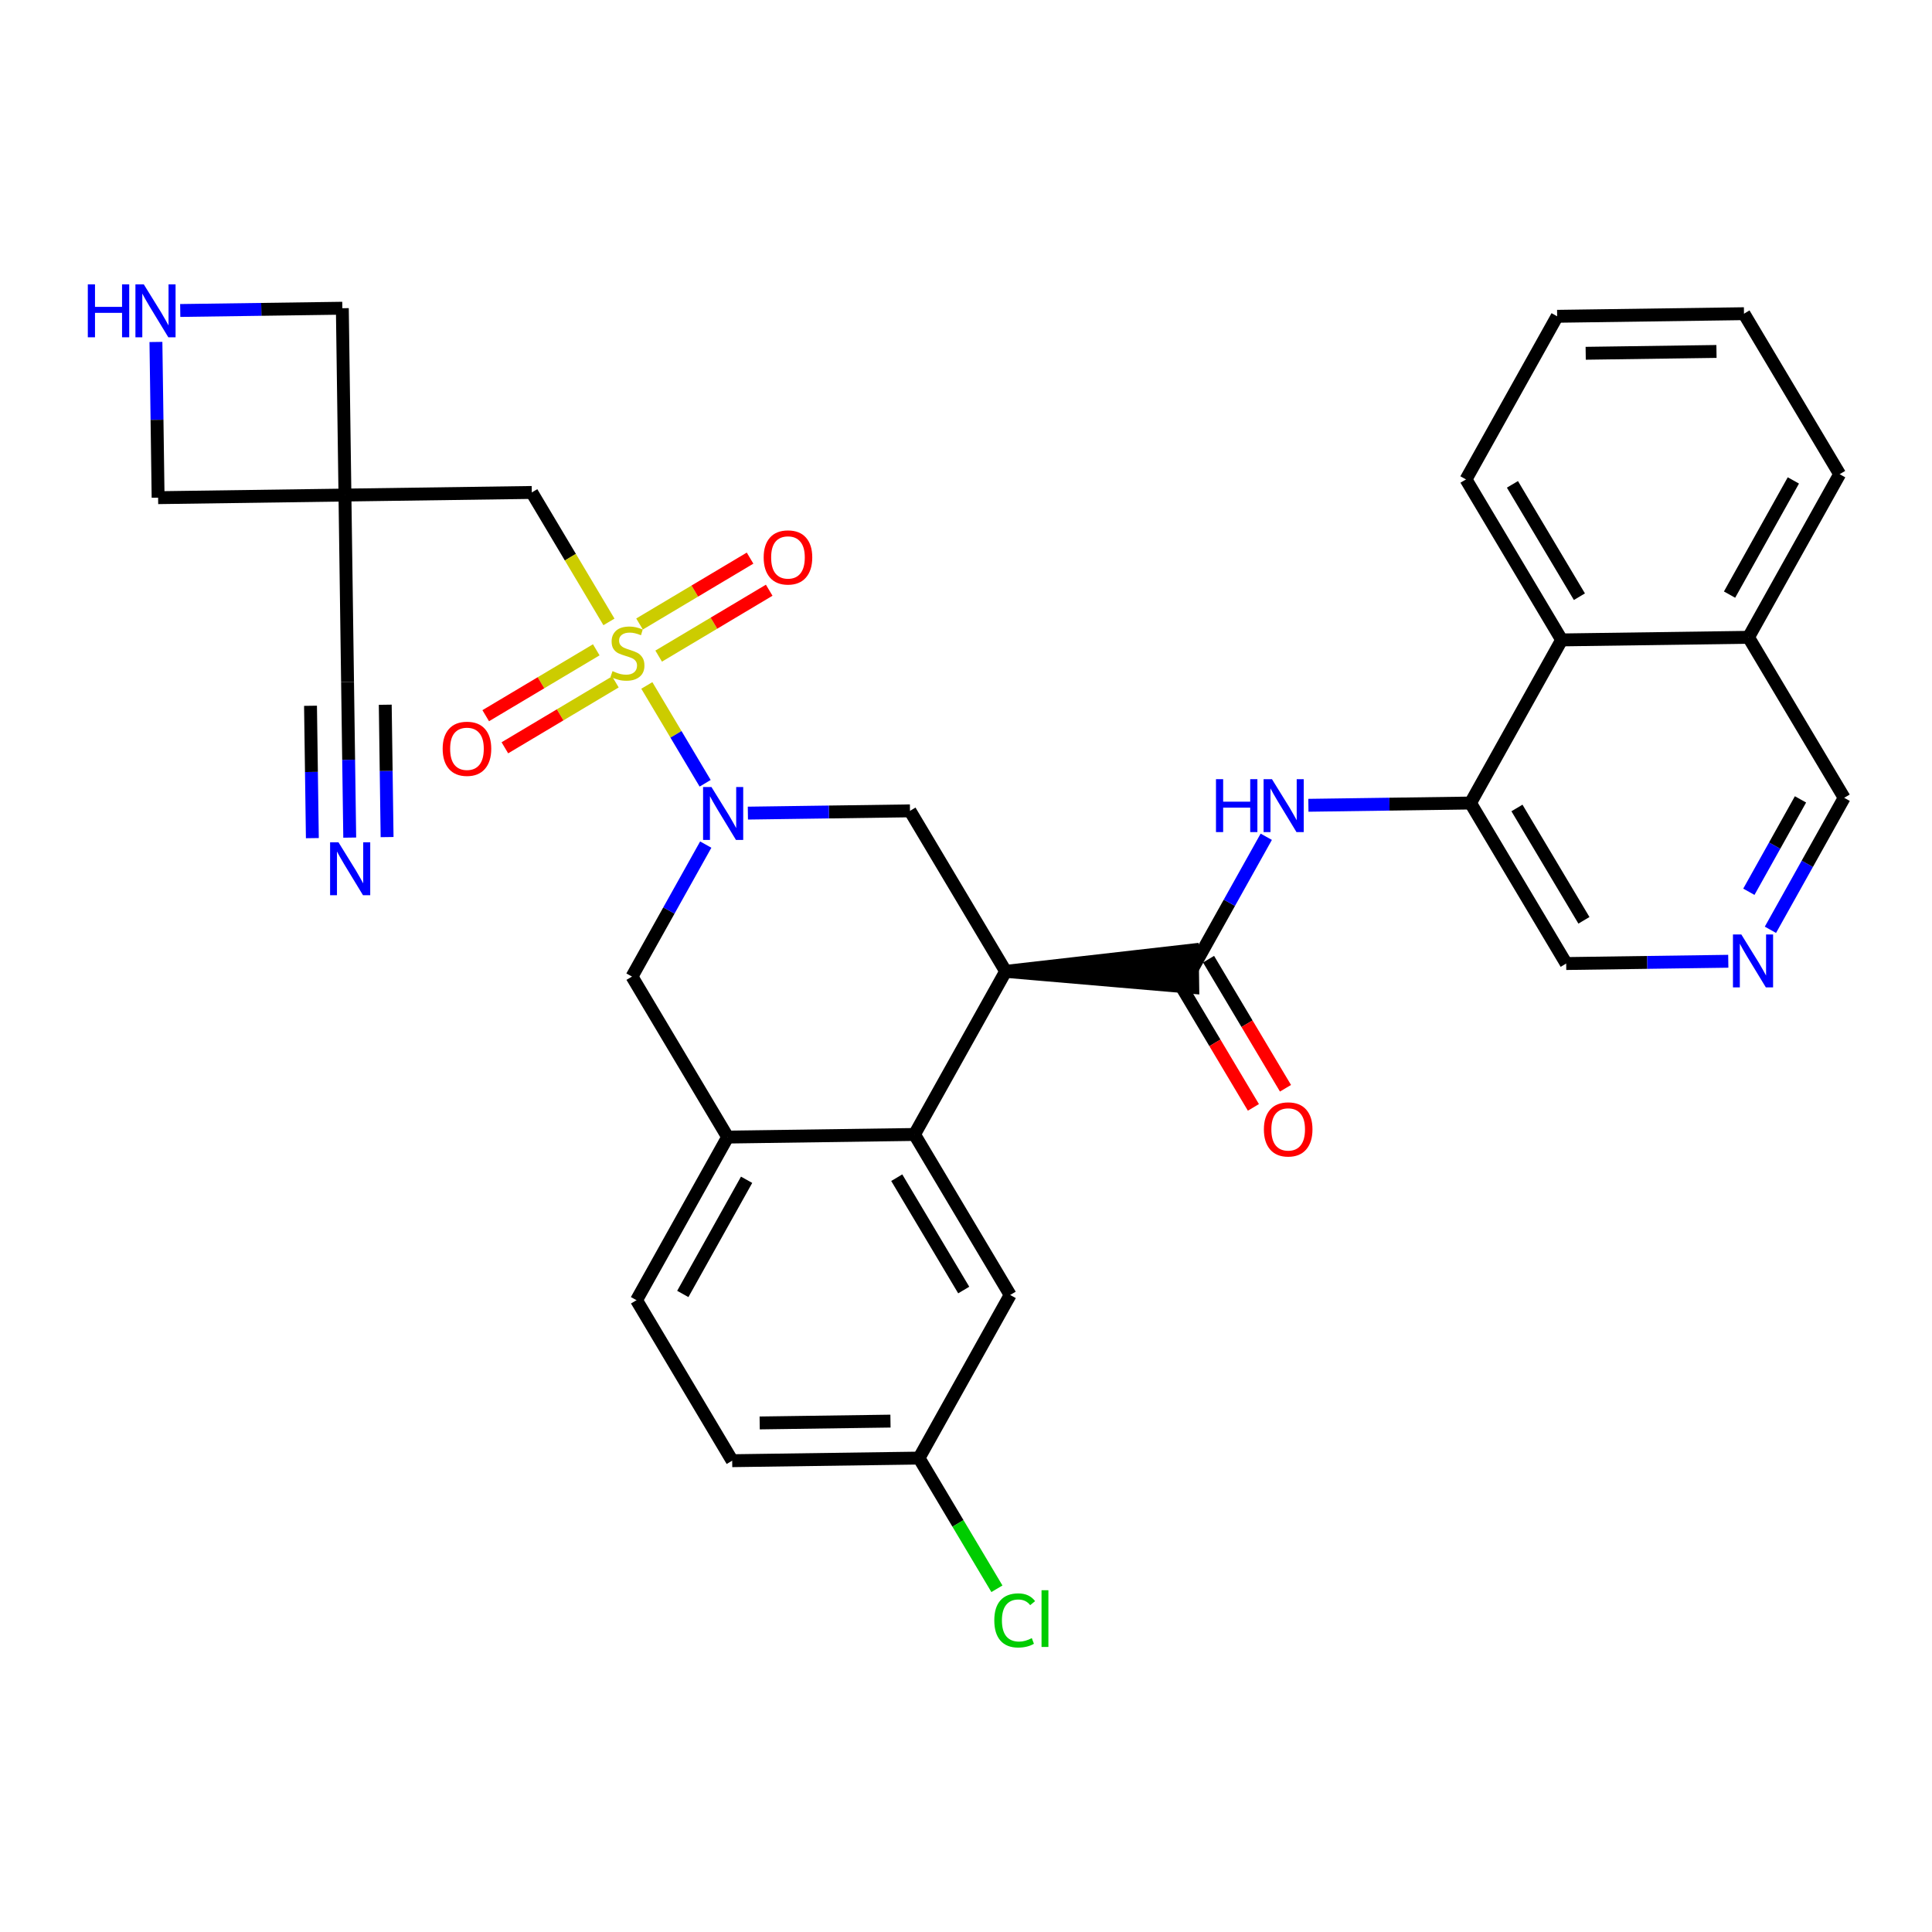 <?xml version='1.0' encoding='iso-8859-1'?>
<svg version='1.1' baseProfile='full'
              xmlns='http://www.w3.org/2000/svg'
                      xmlns:rdkit='http://www.rdkit.org/xml'
                      xmlns:xlink='http://www.w3.org/1999/xlink'
                  xml:space='preserve'
width='300px' height='300px' viewBox='0 0 300 300'>
<!-- END OF HEADER -->
<rect style='opacity:1.0;fill:#FFFFFF;stroke:none' width='300' height='300' x='0' y='0'> </rect>
<rect style='opacity:1.0;fill:#FFFFFF;stroke:none' width='300' height='300' x='0' y='0'> </rect>
<path class='bond-0 atom-0 atom-1' d='M 54.306,130.064 L 54.137,117.975' style='fill:none;fill-rule:evenodd;stroke:#0000FF;stroke-width:2.0px;stroke-linecap:butt;stroke-linejoin:miter;stroke-opacity:1' />
<path class='bond-0 atom-0 atom-1' d='M 54.137,117.975 L 53.968,105.886' style='fill:none;fill-rule:evenodd;stroke:#000000;stroke-width:2.0px;stroke-linecap:butt;stroke-linejoin:miter;stroke-opacity:1' />
<path class='bond-0 atom-0 atom-1' d='M 60.108,129.983 L 59.965,119.707' style='fill:none;fill-rule:evenodd;stroke:#0000FF;stroke-width:2.0px;stroke-linecap:butt;stroke-linejoin:miter;stroke-opacity:1' />
<path class='bond-0 atom-0 atom-1' d='M 59.965,119.707 L 59.821,109.431' style='fill:none;fill-rule:evenodd;stroke:#000000;stroke-width:2.0px;stroke-linecap:butt;stroke-linejoin:miter;stroke-opacity:1' />
<path class='bond-0 atom-0 atom-1' d='M 48.503,130.145 L 48.36,119.869' style='fill:none;fill-rule:evenodd;stroke:#0000FF;stroke-width:2.0px;stroke-linecap:butt;stroke-linejoin:miter;stroke-opacity:1' />
<path class='bond-0 atom-0 atom-1' d='M 48.36,119.869 L 48.216,109.593' style='fill:none;fill-rule:evenodd;stroke:#000000;stroke-width:2.0px;stroke-linecap:butt;stroke-linejoin:miter;stroke-opacity:1' />
<path class='bond-1 atom-1 atom-2' d='M 53.968,105.886 L 53.563,76.873' style='fill:none;fill-rule:evenodd;stroke:#000000;stroke-width:2.0px;stroke-linecap:butt;stroke-linejoin:miter;stroke-opacity:1' />
<path class='bond-2 atom-2 atom-3' d='M 53.563,76.873 L 82.576,76.468' style='fill:none;fill-rule:evenodd;stroke:#000000;stroke-width:2.0px;stroke-linecap:butt;stroke-linejoin:miter;stroke-opacity:1' />
<path class='bond-30 atom-2 atom-31' d='M 53.563,76.873 L 53.158,47.861' style='fill:none;fill-rule:evenodd;stroke:#000000;stroke-width:2.0px;stroke-linecap:butt;stroke-linejoin:miter;stroke-opacity:1' />
<path class='bond-33 atom-33 atom-2' d='M 24.551,77.278 L 53.563,76.873' style='fill:none;fill-rule:evenodd;stroke:#000000;stroke-width:2.0px;stroke-linecap:butt;stroke-linejoin:miter;stroke-opacity:1' />
<path class='bond-3 atom-3 atom-4' d='M 82.576,76.468 L 88.567,86.519' style='fill:none;fill-rule:evenodd;stroke:#000000;stroke-width:2.0px;stroke-linecap:butt;stroke-linejoin:miter;stroke-opacity:1' />
<path class='bond-3 atom-3 atom-4' d='M 88.567,86.519 L 94.558,96.569' style='fill:none;fill-rule:evenodd;stroke:#CCCC00;stroke-width:2.0px;stroke-linecap:butt;stroke-linejoin:miter;stroke-opacity:1' />
<path class='bond-4 atom-4 atom-5' d='M 92.587,100.902 L 84.005,106.017' style='fill:none;fill-rule:evenodd;stroke:#CCCC00;stroke-width:2.0px;stroke-linecap:butt;stroke-linejoin:miter;stroke-opacity:1' />
<path class='bond-4 atom-4 atom-5' d='M 84.005,106.017 L 75.423,111.133' style='fill:none;fill-rule:evenodd;stroke:#FF0000;stroke-width:2.0px;stroke-linecap:butt;stroke-linejoin:miter;stroke-opacity:1' />
<path class='bond-4 atom-4 atom-5' d='M 95.558,105.886 L 86.977,111.002' style='fill:none;fill-rule:evenodd;stroke:#CCCC00;stroke-width:2.0px;stroke-linecap:butt;stroke-linejoin:miter;stroke-opacity:1' />
<path class='bond-4 atom-4 atom-5' d='M 86.977,111.002 L 78.395,116.118' style='fill:none;fill-rule:evenodd;stroke:#FF0000;stroke-width:2.0px;stroke-linecap:butt;stroke-linejoin:miter;stroke-opacity:1' />
<path class='bond-5 atom-4 atom-6' d='M 102.278,101.88 L 110.86,96.765' style='fill:none;fill-rule:evenodd;stroke:#CCCC00;stroke-width:2.0px;stroke-linecap:butt;stroke-linejoin:miter;stroke-opacity:1' />
<path class='bond-5 atom-4 atom-6' d='M 110.86,96.765 L 119.441,91.649' style='fill:none;fill-rule:evenodd;stroke:#FF0000;stroke-width:2.0px;stroke-linecap:butt;stroke-linejoin:miter;stroke-opacity:1' />
<path class='bond-5 atom-4 atom-6' d='M 99.307,96.896 L 107.888,91.78' style='fill:none;fill-rule:evenodd;stroke:#CCCC00;stroke-width:2.0px;stroke-linecap:butt;stroke-linejoin:miter;stroke-opacity:1' />
<path class='bond-5 atom-4 atom-6' d='M 107.888,91.78 L 116.47,86.665' style='fill:none;fill-rule:evenodd;stroke:#FF0000;stroke-width:2.0px;stroke-linecap:butt;stroke-linejoin:miter;stroke-opacity:1' />
<path class='bond-6 atom-4 atom-7' d='M 100.439,106.434 L 104.967,114.03' style='fill:none;fill-rule:evenodd;stroke:#CCCC00;stroke-width:2.0px;stroke-linecap:butt;stroke-linejoin:miter;stroke-opacity:1' />
<path class='bond-6 atom-4 atom-7' d='M 104.967,114.03 L 109.495,121.627' style='fill:none;fill-rule:evenodd;stroke:#0000FF;stroke-width:2.0px;stroke-linecap:butt;stroke-linejoin:miter;stroke-opacity:1' />
<path class='bond-7 atom-7 atom-8' d='M 109.588,131.148 L 103.861,141.395' style='fill:none;fill-rule:evenodd;stroke:#0000FF;stroke-width:2.0px;stroke-linecap:butt;stroke-linejoin:miter;stroke-opacity:1' />
<path class='bond-7 atom-7 atom-8' d='M 103.861,141.395 L 98.134,151.642' style='fill:none;fill-rule:evenodd;stroke:#000000;stroke-width:2.0px;stroke-linecap:butt;stroke-linejoin:miter;stroke-opacity:1' />
<path class='bond-34 atom-30 atom-7' d='M 141.302,125.909 L 128.716,126.085' style='fill:none;fill-rule:evenodd;stroke:#000000;stroke-width:2.0px;stroke-linecap:butt;stroke-linejoin:miter;stroke-opacity:1' />
<path class='bond-34 atom-30 atom-7' d='M 128.716,126.085 L 116.131,126.26' style='fill:none;fill-rule:evenodd;stroke:#0000FF;stroke-width:2.0px;stroke-linecap:butt;stroke-linejoin:miter;stroke-opacity:1' />
<path class='bond-8 atom-8 atom-9' d='M 98.134,151.642 L 112.991,176.565' style='fill:none;fill-rule:evenodd;stroke:#000000;stroke-width:2.0px;stroke-linecap:butt;stroke-linejoin:miter;stroke-opacity:1' />
<path class='bond-9 atom-9 atom-10' d='M 112.991,176.565 L 98.836,201.893' style='fill:none;fill-rule:evenodd;stroke:#000000;stroke-width:2.0px;stroke-linecap:butt;stroke-linejoin:miter;stroke-opacity:1' />
<path class='bond-9 atom-9 atom-10' d='M 115.933,183.195 L 106.025,200.925' style='fill:none;fill-rule:evenodd;stroke:#000000;stroke-width:2.0px;stroke-linecap:butt;stroke-linejoin:miter;stroke-opacity:1' />
<path class='bond-35 atom-15 atom-9' d='M 142.003,176.16 L 112.991,176.565' style='fill:none;fill-rule:evenodd;stroke:#000000;stroke-width:2.0px;stroke-linecap:butt;stroke-linejoin:miter;stroke-opacity:1' />
<path class='bond-10 atom-10 atom-11' d='M 98.836,201.893 L 113.693,226.816' style='fill:none;fill-rule:evenodd;stroke:#000000;stroke-width:2.0px;stroke-linecap:butt;stroke-linejoin:miter;stroke-opacity:1' />
<path class='bond-11 atom-11 atom-12' d='M 113.693,226.816 L 142.705,226.411' style='fill:none;fill-rule:evenodd;stroke:#000000;stroke-width:2.0px;stroke-linecap:butt;stroke-linejoin:miter;stroke-opacity:1' />
<path class='bond-11 atom-11 atom-12' d='M 117.963,220.953 L 138.272,220.669' style='fill:none;fill-rule:evenodd;stroke:#000000;stroke-width:2.0px;stroke-linecap:butt;stroke-linejoin:miter;stroke-opacity:1' />
<path class='bond-12 atom-12 atom-13' d='M 142.705,226.411 L 148.753,236.557' style='fill:none;fill-rule:evenodd;stroke:#000000;stroke-width:2.0px;stroke-linecap:butt;stroke-linejoin:miter;stroke-opacity:1' />
<path class='bond-12 atom-12 atom-13' d='M 148.753,236.557 L 154.801,246.703' style='fill:none;fill-rule:evenodd;stroke:#00CC00;stroke-width:2.0px;stroke-linecap:butt;stroke-linejoin:miter;stroke-opacity:1' />
<path class='bond-13 atom-12 atom-14' d='M 142.705,226.411 L 156.86,201.083' style='fill:none;fill-rule:evenodd;stroke:#000000;stroke-width:2.0px;stroke-linecap:butt;stroke-linejoin:miter;stroke-opacity:1' />
<path class='bond-14 atom-14 atom-15' d='M 156.86,201.083 L 142.003,176.16' style='fill:none;fill-rule:evenodd;stroke:#000000;stroke-width:2.0px;stroke-linecap:butt;stroke-linejoin:miter;stroke-opacity:1' />
<path class='bond-14 atom-14 atom-15' d='M 149.647,200.316 L 139.247,182.87' style='fill:none;fill-rule:evenodd;stroke:#000000;stroke-width:2.0px;stroke-linecap:butt;stroke-linejoin:miter;stroke-opacity:1' />
<path class='bond-15 atom-15 atom-16' d='M 142.003,176.16 L 156.159,150.832' style='fill:none;fill-rule:evenodd;stroke:#000000;stroke-width:2.0px;stroke-linecap:butt;stroke-linejoin:miter;stroke-opacity:1' />
<path class='bond-16 atom-16 atom-17' d='M 156.159,150.832 L 185.212,153.328 L 185.131,147.526 Z' style='fill:#000000;fill-rule:evenodd;fill-opacity:1;stroke:#000000;stroke-width:2.0px;stroke-linecap:butt;stroke-linejoin:miter;stroke-opacity:1;' />
<path class='bond-29 atom-16 atom-30' d='M 156.159,150.832 L 141.302,125.909' style='fill:none;fill-rule:evenodd;stroke:#000000;stroke-width:2.0px;stroke-linecap:butt;stroke-linejoin:miter;stroke-opacity:1' />
<path class='bond-17 atom-17 atom-18' d='M 182.679,151.913 L 188.653,161.934' style='fill:none;fill-rule:evenodd;stroke:#000000;stroke-width:2.0px;stroke-linecap:butt;stroke-linejoin:miter;stroke-opacity:1' />
<path class='bond-17 atom-17 atom-18' d='M 188.653,161.934 L 194.627,171.955' style='fill:none;fill-rule:evenodd;stroke:#FF0000;stroke-width:2.0px;stroke-linecap:butt;stroke-linejoin:miter;stroke-opacity:1' />
<path class='bond-17 atom-17 atom-18' d='M 187.663,148.941 L 193.637,158.962' style='fill:none;fill-rule:evenodd;stroke:#000000;stroke-width:2.0px;stroke-linecap:butt;stroke-linejoin:miter;stroke-opacity:1' />
<path class='bond-17 atom-17 atom-18' d='M 193.637,158.962 L 199.611,168.984' style='fill:none;fill-rule:evenodd;stroke:#FF0000;stroke-width:2.0px;stroke-linecap:butt;stroke-linejoin:miter;stroke-opacity:1' />
<path class='bond-18 atom-17 atom-19' d='M 185.171,150.427 L 190.898,140.18' style='fill:none;fill-rule:evenodd;stroke:#000000;stroke-width:2.0px;stroke-linecap:butt;stroke-linejoin:miter;stroke-opacity:1' />
<path class='bond-18 atom-17 atom-19' d='M 190.898,140.18 L 196.625,129.933' style='fill:none;fill-rule:evenodd;stroke:#0000FF;stroke-width:2.0px;stroke-linecap:butt;stroke-linejoin:miter;stroke-opacity:1' />
<path class='bond-19 atom-19 atom-20' d='M 203.168,125.045 L 215.754,124.869' style='fill:none;fill-rule:evenodd;stroke:#0000FF;stroke-width:2.0px;stroke-linecap:butt;stroke-linejoin:miter;stroke-opacity:1' />
<path class='bond-19 atom-19 atom-20' d='M 215.754,124.869 L 228.339,124.694' style='fill:none;fill-rule:evenodd;stroke:#000000;stroke-width:2.0px;stroke-linecap:butt;stroke-linejoin:miter;stroke-opacity:1' />
<path class='bond-20 atom-20 atom-21' d='M 228.339,124.694 L 243.196,149.617' style='fill:none;fill-rule:evenodd;stroke:#000000;stroke-width:2.0px;stroke-linecap:butt;stroke-linejoin:miter;stroke-opacity:1' />
<path class='bond-20 atom-20 atom-21' d='M 235.552,125.461 L 245.952,142.907' style='fill:none;fill-rule:evenodd;stroke:#000000;stroke-width:2.0px;stroke-linecap:butt;stroke-linejoin:miter;stroke-opacity:1' />
<path class='bond-36 atom-29 atom-20' d='M 242.494,99.366 L 228.339,124.694' style='fill:none;fill-rule:evenodd;stroke:#000000;stroke-width:2.0px;stroke-linecap:butt;stroke-linejoin:miter;stroke-opacity:1' />
<path class='bond-21 atom-21 atom-22' d='M 243.196,149.617 L 255.781,149.441' style='fill:none;fill-rule:evenodd;stroke:#000000;stroke-width:2.0px;stroke-linecap:butt;stroke-linejoin:miter;stroke-opacity:1' />
<path class='bond-21 atom-21 atom-22' d='M 255.781,149.441 L 268.367,149.265' style='fill:none;fill-rule:evenodd;stroke:#0000FF;stroke-width:2.0px;stroke-linecap:butt;stroke-linejoin:miter;stroke-opacity:1' />
<path class='bond-22 atom-22 atom-23' d='M 274.91,144.378 L 280.637,134.131' style='fill:none;fill-rule:evenodd;stroke:#0000FF;stroke-width:2.0px;stroke-linecap:butt;stroke-linejoin:miter;stroke-opacity:1' />
<path class='bond-22 atom-22 atom-23' d='M 280.637,134.131 L 286.364,123.884' style='fill:none;fill-rule:evenodd;stroke:#000000;stroke-width:2.0px;stroke-linecap:butt;stroke-linejoin:miter;stroke-opacity:1' />
<path class='bond-22 atom-22 atom-23' d='M 271.562,138.473 L 275.571,131.3' style='fill:none;fill-rule:evenodd;stroke:#0000FF;stroke-width:2.0px;stroke-linecap:butt;stroke-linejoin:miter;stroke-opacity:1' />
<path class='bond-22 atom-22 atom-23' d='M 275.571,131.3 L 279.58,124.127' style='fill:none;fill-rule:evenodd;stroke:#000000;stroke-width:2.0px;stroke-linecap:butt;stroke-linejoin:miter;stroke-opacity:1' />
<path class='bond-23 atom-23 atom-24' d='M 286.364,123.884 L 271.507,98.961' style='fill:none;fill-rule:evenodd;stroke:#000000;stroke-width:2.0px;stroke-linecap:butt;stroke-linejoin:miter;stroke-opacity:1' />
<path class='bond-24 atom-24 atom-25' d='M 271.507,98.961 L 285.662,73.633' style='fill:none;fill-rule:evenodd;stroke:#000000;stroke-width:2.0px;stroke-linecap:butt;stroke-linejoin:miter;stroke-opacity:1' />
<path class='bond-24 atom-24 atom-25' d='M 268.564,92.331 L 278.473,74.601' style='fill:none;fill-rule:evenodd;stroke:#000000;stroke-width:2.0px;stroke-linecap:butt;stroke-linejoin:miter;stroke-opacity:1' />
<path class='bond-37 atom-29 atom-24' d='M 242.494,99.366 L 271.507,98.961' style='fill:none;fill-rule:evenodd;stroke:#000000;stroke-width:2.0px;stroke-linecap:butt;stroke-linejoin:miter;stroke-opacity:1' />
<path class='bond-25 atom-25 atom-26' d='M 285.662,73.633 L 270.805,48.71' style='fill:none;fill-rule:evenodd;stroke:#000000;stroke-width:2.0px;stroke-linecap:butt;stroke-linejoin:miter;stroke-opacity:1' />
<path class='bond-26 atom-26 atom-27' d='M 270.805,48.71 L 241.793,49.115' style='fill:none;fill-rule:evenodd;stroke:#000000;stroke-width:2.0px;stroke-linecap:butt;stroke-linejoin:miter;stroke-opacity:1' />
<path class='bond-26 atom-26 atom-27' d='M 266.534,54.573 L 246.226,54.857' style='fill:none;fill-rule:evenodd;stroke:#000000;stroke-width:2.0px;stroke-linecap:butt;stroke-linejoin:miter;stroke-opacity:1' />
<path class='bond-27 atom-27 atom-28' d='M 241.793,49.115 L 227.637,74.443' style='fill:none;fill-rule:evenodd;stroke:#000000;stroke-width:2.0px;stroke-linecap:butt;stroke-linejoin:miter;stroke-opacity:1' />
<path class='bond-28 atom-28 atom-29' d='M 227.637,74.443 L 242.494,99.366' style='fill:none;fill-rule:evenodd;stroke:#000000;stroke-width:2.0px;stroke-linecap:butt;stroke-linejoin:miter;stroke-opacity:1' />
<path class='bond-28 atom-28 atom-29' d='M 234.85,75.21 L 245.25,92.656' style='fill:none;fill-rule:evenodd;stroke:#000000;stroke-width:2.0px;stroke-linecap:butt;stroke-linejoin:miter;stroke-opacity:1' />
<path class='bond-31 atom-31 atom-32' d='M 53.158,47.861 L 40.573,48.037' style='fill:none;fill-rule:evenodd;stroke:#000000;stroke-width:2.0px;stroke-linecap:butt;stroke-linejoin:miter;stroke-opacity:1' />
<path class='bond-31 atom-31 atom-32' d='M 40.573,48.037 L 27.987,48.212' style='fill:none;fill-rule:evenodd;stroke:#0000FF;stroke-width:2.0px;stroke-linecap:butt;stroke-linejoin:miter;stroke-opacity:1' />
<path class='bond-32 atom-32 atom-33' d='M 24.213,53.1 L 24.382,65.189' style='fill:none;fill-rule:evenodd;stroke:#0000FF;stroke-width:2.0px;stroke-linecap:butt;stroke-linejoin:miter;stroke-opacity:1' />
<path class='bond-32 atom-32 atom-33' d='M 24.382,65.189 L 24.551,77.278' style='fill:none;fill-rule:evenodd;stroke:#000000;stroke-width:2.0px;stroke-linecap:butt;stroke-linejoin:miter;stroke-opacity:1' />
<path  class='atom-0' d='M 52.557 130.789
L 55.249 135.142
Q 55.516 135.571, 55.946 136.349
Q 56.375 137.126, 56.398 137.173
L 56.398 130.789
L 57.489 130.789
L 57.489 139.007
L 56.364 139.007
L 53.474 134.248
Q 53.137 133.691, 52.777 133.053
Q 52.429 132.414, 52.325 132.217
L 52.325 139.007
L 51.257 139.007
L 51.257 130.789
L 52.557 130.789
' fill='#0000FF'/>
<path  class='atom-4' d='M 95.111 104.211
Q 95.204 104.246, 95.587 104.409
Q 95.97 104.571, 96.388 104.676
Q 96.817 104.768, 97.235 104.768
Q 98.013 104.768, 98.465 104.397
Q 98.918 104.014, 98.918 103.353
Q 98.918 102.9, 98.686 102.621
Q 98.465 102.343, 98.117 102.192
Q 97.769 102.041, 97.189 101.867
Q 96.457 101.646, 96.016 101.438
Q 95.587 101.229, 95.274 100.788
Q 94.972 100.347, 94.972 99.604
Q 94.972 98.571, 95.668 97.933
Q 96.376 97.294, 97.769 97.294
Q 98.721 97.294, 99.8 97.747
L 99.533 98.641
Q 98.547 98.234, 97.804 98.234
Q 97.003 98.234, 96.562 98.571
Q 96.121 98.896, 96.133 99.465
Q 96.133 99.906, 96.353 100.172
Q 96.585 100.439, 96.91 100.59
Q 97.247 100.741, 97.804 100.915
Q 98.547 101.147, 98.988 101.379
Q 99.429 101.612, 99.742 102.087
Q 100.067 102.552, 100.067 103.353
Q 100.067 104.49, 99.301 105.105
Q 98.547 105.709, 97.282 105.709
Q 96.55 105.709, 95.993 105.546
Q 95.448 105.395, 94.798 105.128
L 95.111 104.211
' fill='#CCCC00'/>
<path  class='atom-5' d='M 68.737 116.271
Q 68.737 114.298, 69.713 113.196
Q 70.687 112.093, 72.51 112.093
Q 74.332 112.093, 75.307 113.196
Q 76.281 114.298, 76.281 116.271
Q 76.281 118.268, 75.295 119.405
Q 74.308 120.531, 72.51 120.531
Q 70.699 120.531, 69.713 119.405
Q 68.737 118.279, 68.737 116.271
M 72.51 119.602
Q 73.763 119.602, 74.436 118.767
Q 75.121 117.919, 75.121 116.271
Q 75.121 114.658, 74.436 113.846
Q 73.763 113.022, 72.51 113.022
Q 71.256 113.022, 70.571 113.834
Q 69.898 114.646, 69.898 116.271
Q 69.898 117.931, 70.571 118.767
Q 71.256 119.602, 72.51 119.602
' fill='#FF0000'/>
<path  class='atom-6' d='M 118.583 86.557
Q 118.583 84.584, 119.558 83.482
Q 120.533 82.379, 122.355 82.379
Q 124.178 82.379, 125.152 83.482
Q 126.127 84.584, 126.127 86.557
Q 126.127 88.554, 125.141 89.691
Q 124.154 90.817, 122.355 90.817
Q 120.545 90.817, 119.558 89.691
Q 118.583 88.565, 118.583 86.557
M 122.355 89.888
Q 123.609 89.888, 124.282 89.053
Q 124.967 88.205, 124.967 86.557
Q 124.967 84.944, 124.282 84.132
Q 123.609 83.308, 122.355 83.308
Q 121.102 83.308, 120.417 84.12
Q 119.744 84.933, 119.744 86.557
Q 119.744 88.217, 120.417 89.053
Q 121.102 89.888, 122.355 89.888
' fill='#FF0000'/>
<path  class='atom-7' d='M 110.473 122.205
L 113.166 126.558
Q 113.433 126.987, 113.862 127.765
Q 114.291 128.542, 114.315 128.589
L 114.315 122.205
L 115.406 122.205
L 115.406 130.423
L 114.28 130.423
L 111.39 125.664
Q 111.053 125.107, 110.694 124.469
Q 110.345 123.83, 110.241 123.633
L 110.241 130.423
L 109.173 130.423
L 109.173 122.205
L 110.473 122.205
' fill='#0000FF'/>
<path  class='atom-13' d='M 154.393 251.618
Q 154.393 249.575, 155.345 248.508
Q 156.308 247.428, 158.131 247.428
Q 159.825 247.428, 160.73 248.624
L 159.964 249.25
Q 159.303 248.38, 158.131 248.38
Q 156.889 248.38, 156.227 249.216
Q 155.577 250.04, 155.577 251.618
Q 155.577 253.243, 156.25 254.079
Q 156.935 254.914, 158.258 254.914
Q 159.164 254.914, 160.22 254.369
L 160.545 255.239
Q 160.115 255.518, 159.465 255.68
Q 158.815 255.843, 158.096 255.843
Q 156.308 255.843, 155.345 254.752
Q 154.393 253.661, 154.393 251.618
' fill='#00CC00'/>
<path  class='atom-13' d='M 161.729 246.929
L 162.796 246.929
L 162.796 255.738
L 161.729 255.738
L 161.729 246.929
' fill='#00CC00'/>
<path  class='atom-18' d='M 196.256 175.373
Q 196.256 173.4, 197.231 172.297
Q 198.206 171.195, 200.028 171.195
Q 201.85 171.195, 202.825 172.297
Q 203.8 173.4, 203.8 175.373
Q 203.8 177.369, 202.814 178.507
Q 201.827 179.632, 200.028 179.632
Q 198.218 179.632, 197.231 178.507
Q 196.256 177.381, 196.256 175.373
M 200.028 178.704
Q 201.282 178.704, 201.955 177.868
Q 202.639 177.021, 202.639 175.373
Q 202.639 173.76, 201.955 172.947
Q 201.282 172.123, 200.028 172.123
Q 198.775 172.123, 198.09 172.936
Q 197.417 173.748, 197.417 175.373
Q 197.417 177.033, 198.09 177.868
Q 198.775 178.704, 200.028 178.704
' fill='#FF0000'/>
<path  class='atom-19' d='M 188.817 120.99
L 189.931 120.99
L 189.931 124.484
L 194.133 124.484
L 194.133 120.99
L 195.247 120.99
L 195.247 129.207
L 194.133 129.207
L 194.133 125.412
L 189.931 125.412
L 189.931 129.207
L 188.817 129.207
L 188.817 120.99
' fill='#0000FF'/>
<path  class='atom-19' d='M 197.51 120.99
L 200.203 125.343
Q 200.47 125.772, 200.899 126.55
Q 201.329 127.327, 201.352 127.374
L 201.352 120.99
L 202.443 120.99
L 202.443 129.207
L 201.317 129.207
L 198.427 124.449
Q 198.09 123.892, 197.731 123.253
Q 197.383 122.615, 197.278 122.418
L 197.278 129.207
L 196.21 129.207
L 196.21 120.99
L 197.51 120.99
' fill='#0000FF'/>
<path  class='atom-22' d='M 270.392 145.103
L 273.085 149.455
Q 273.351 149.885, 273.781 150.662
Q 274.21 151.44, 274.234 151.486
L 274.234 145.103
L 275.324 145.103
L 275.324 153.32
L 274.199 153.32
L 271.309 148.562
Q 270.972 148.005, 270.612 147.366
Q 270.264 146.728, 270.16 146.531
L 270.16 153.32
L 269.092 153.32
L 269.092 145.103
L 270.392 145.103
' fill='#0000FF'/>
<path  class='atom-32' d='M 13.636 44.157
L 14.751 44.157
L 14.751 47.651
L 18.952 47.651
L 18.952 44.157
L 20.066 44.157
L 20.066 52.374
L 18.952 52.374
L 18.952 48.579
L 14.751 48.579
L 14.751 52.374
L 13.636 52.374
L 13.636 44.157
' fill='#0000FF'/>
<path  class='atom-32' d='M 22.329 44.157
L 25.022 48.51
Q 25.289 48.939, 25.718 49.717
Q 26.148 50.494, 26.171 50.541
L 26.171 44.157
L 27.262 44.157
L 27.262 52.374
L 26.136 52.374
L 23.246 47.616
Q 22.91 47.059, 22.55 46.421
Q 22.202 45.782, 22.097 45.585
L 22.097 52.374
L 21.029 52.374
L 21.029 44.157
L 22.329 44.157
' fill='#0000FF'/>
</svg>
